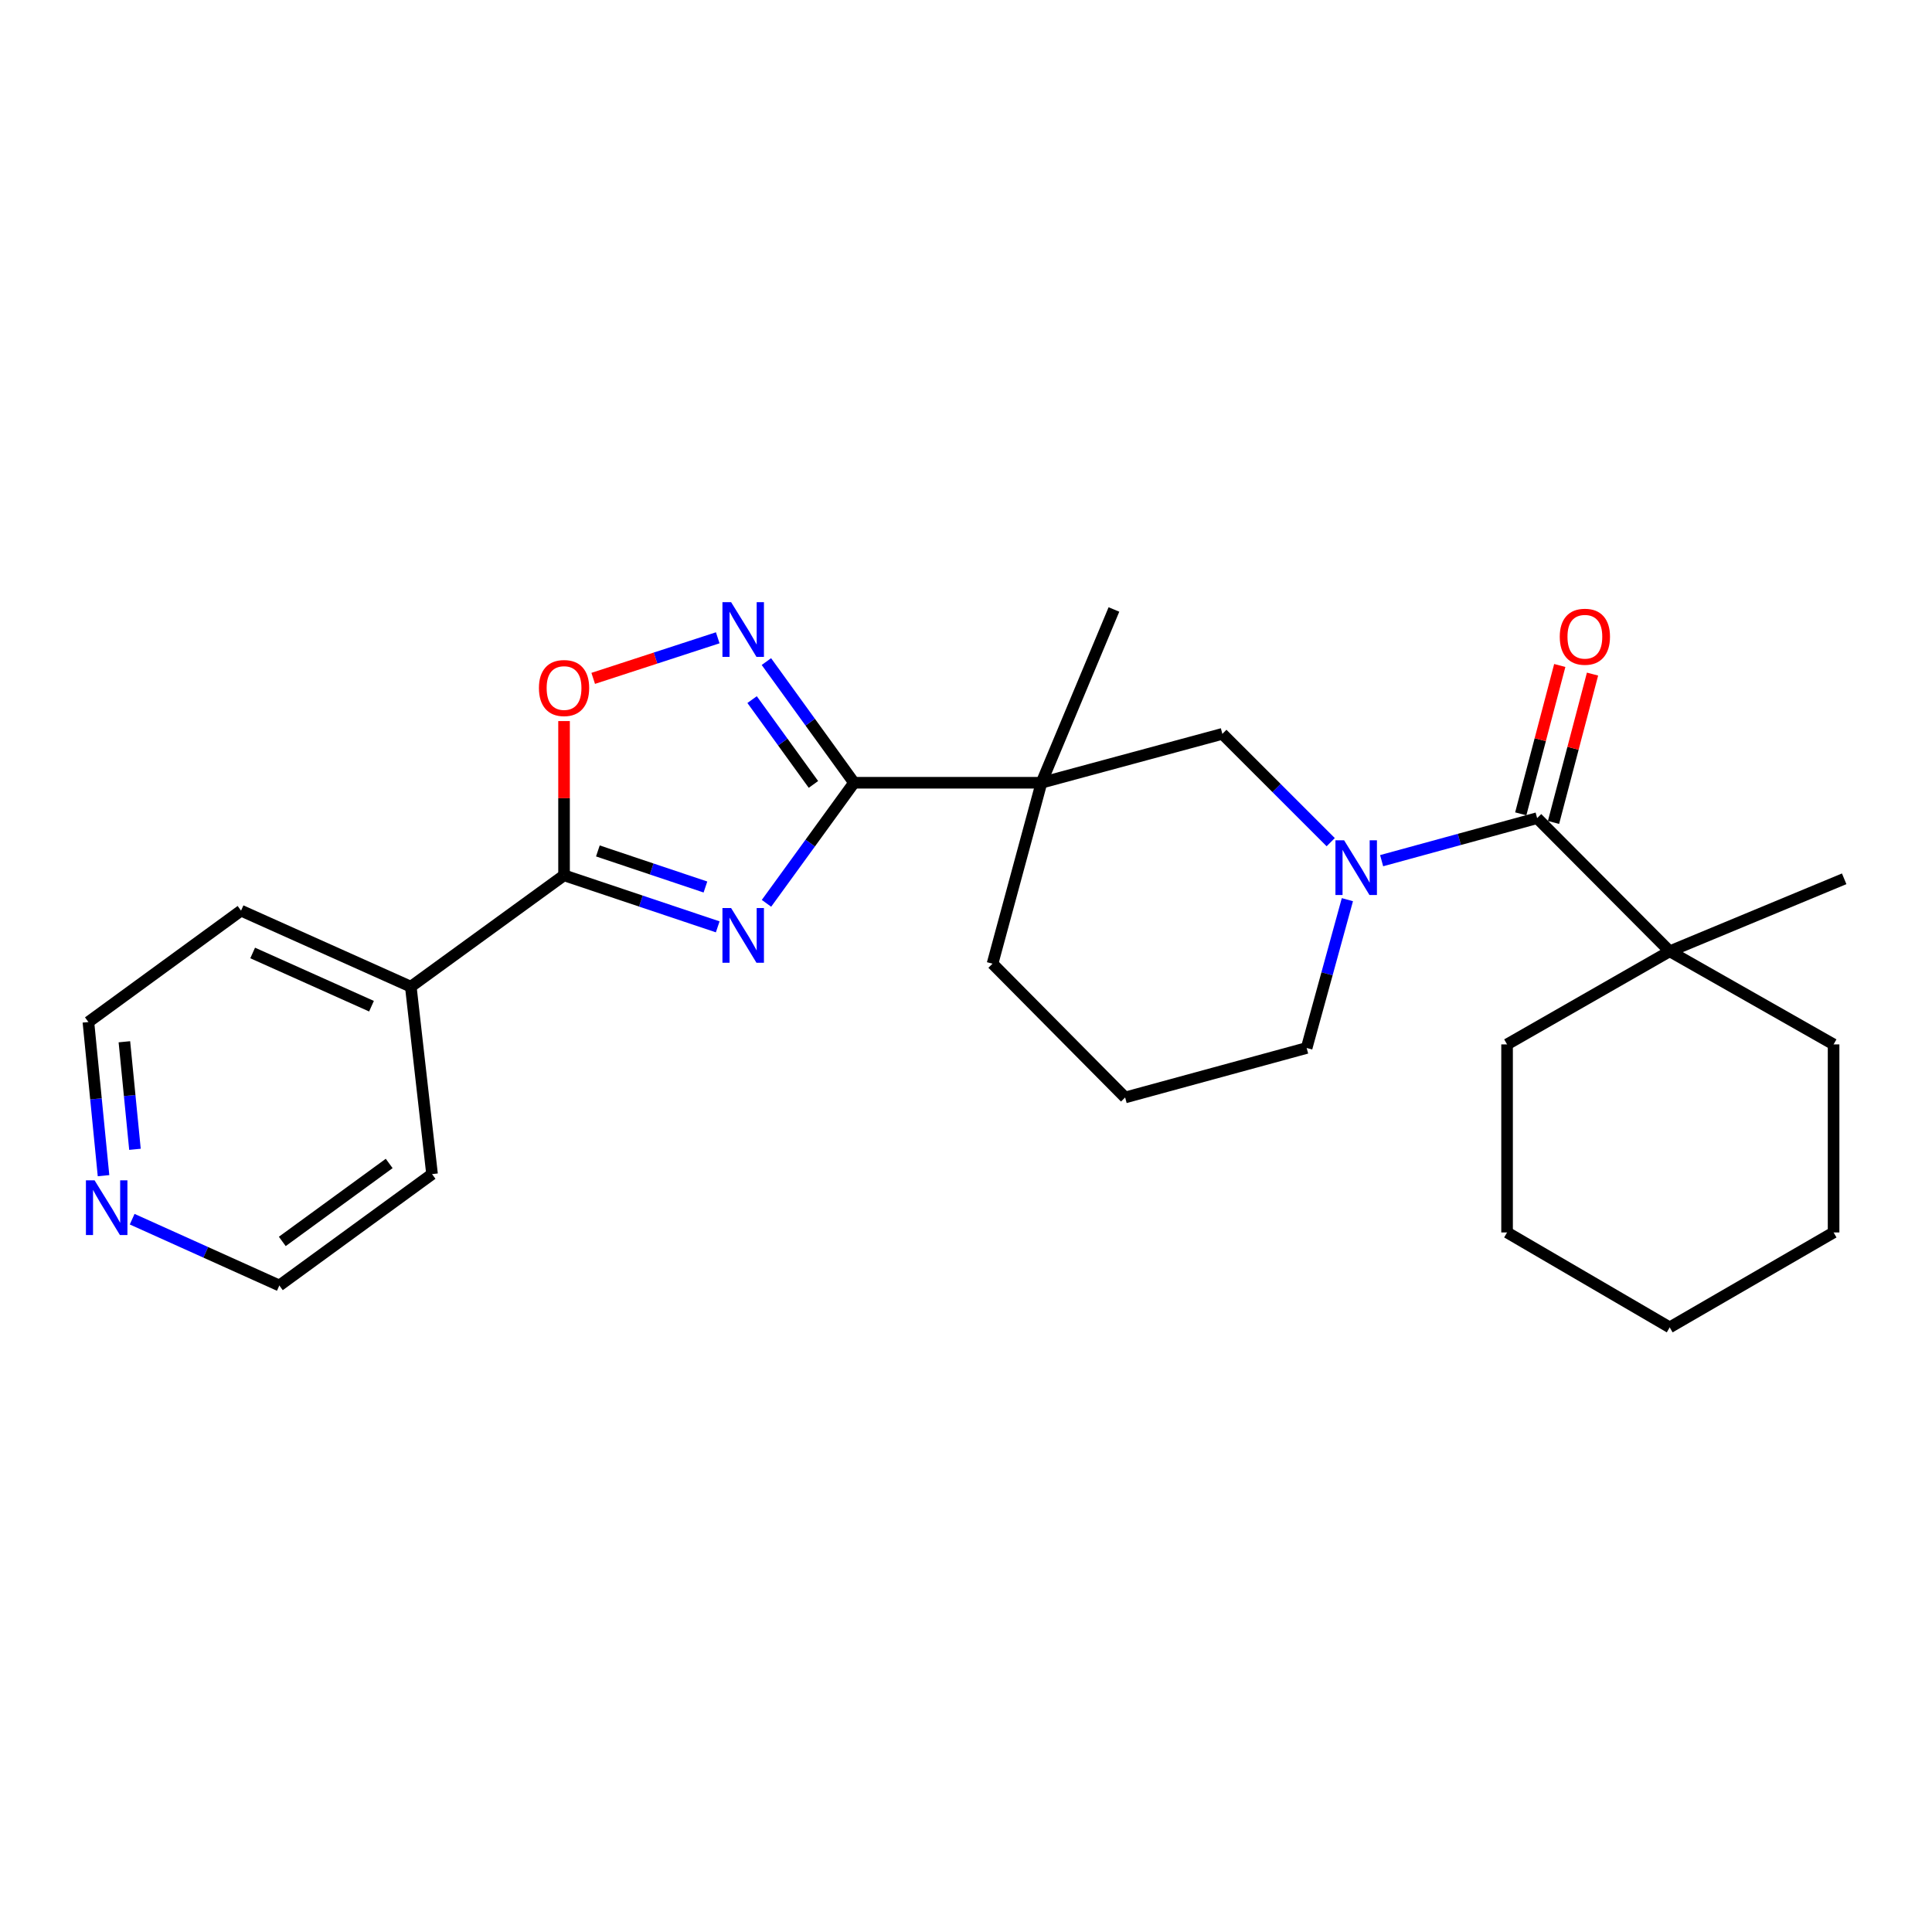 <?xml version='1.0' encoding='iso-8859-1'?>
<svg version='1.1' baseProfile='full'
              xmlns='http://www.w3.org/2000/svg'
                      xmlns:rdkit='http://www.rdkit.org/xml'
                      xmlns:xlink='http://www.w3.org/1999/xlink'
                  xml:space='preserve'
width='1000px' height='1000px' viewBox='0 0 1000 1000'>
<!-- END OF HEADER -->
<rect style='opacity:1.0;fill:#FFFFFF;stroke:none' width='1000' height='1000' x='0' y='0'> </rect>
<path class='bond-0' d='M 396.729,467.558 L 419.386,436.354' style='fill:none;fill-rule:evenodd;stroke:#0000FF;stroke-width:6px;stroke-linecap:butt;stroke-linejoin:miter;stroke-opacity:1' />
<path class='bond-0' d='M 419.386,436.354 L 442.043,405.149' style='fill:none;fill-rule:evenodd;stroke:#000000;stroke-width:6px;stroke-linecap:butt;stroke-linejoin:miter;stroke-opacity:1' />
<path class='bond-2' d='M 371.491,479.737 L 331.721,466.398' style='fill:none;fill-rule:evenodd;stroke:#0000FF;stroke-width:6px;stroke-linecap:butt;stroke-linejoin:miter;stroke-opacity:1' />
<path class='bond-2' d='M 331.721,466.398 L 291.952,453.06' style='fill:none;fill-rule:evenodd;stroke:#000000;stroke-width:6px;stroke-linecap:butt;stroke-linejoin:miter;stroke-opacity:1' />
<path class='bond-2' d='M 365.135,459.114 L 337.296,449.777' style='fill:none;fill-rule:evenodd;stroke:#0000FF;stroke-width:6px;stroke-linecap:butt;stroke-linejoin:miter;stroke-opacity:1' />
<path class='bond-2' d='M 337.296,449.777 L 309.458,440.44' style='fill:none;fill-rule:evenodd;stroke:#000000;stroke-width:6px;stroke-linecap:butt;stroke-linejoin:miter;stroke-opacity:1' />
<path class='bond-1' d='M 442.043,405.149 L 539.062,405.149' style='fill:none;fill-rule:evenodd;stroke:#000000;stroke-width:6px;stroke-linecap:butt;stroke-linejoin:miter;stroke-opacity:1' />
<path class='bond-4' d='M 442.043,405.149 L 419.365,373.792' style='fill:none;fill-rule:evenodd;stroke:#000000;stroke-width:6px;stroke-linecap:butt;stroke-linejoin:miter;stroke-opacity:1' />
<path class='bond-4' d='M 419.365,373.792 L 396.687,342.435' style='fill:none;fill-rule:evenodd;stroke:#0000FF;stroke-width:6px;stroke-linecap:butt;stroke-linejoin:miter;stroke-opacity:1' />
<path class='bond-4' d='M 421.034,406.016 L 405.159,384.066' style='fill:none;fill-rule:evenodd;stroke:#000000;stroke-width:6px;stroke-linecap:butt;stroke-linejoin:miter;stroke-opacity:1' />
<path class='bond-4' d='M 405.159,384.066 L 389.284,362.116' style='fill:none;fill-rule:evenodd;stroke:#0000FF;stroke-width:6px;stroke-linecap:butt;stroke-linejoin:miter;stroke-opacity:1' />
<path class='bond-7' d='M 539.062,405.149 L 632.692,379.845' style='fill:none;fill-rule:evenodd;stroke:#000000;stroke-width:6px;stroke-linecap:butt;stroke-linejoin:miter;stroke-opacity:1' />
<path class='bond-13' d='M 539.062,405.149 L 513.729,498.808' style='fill:none;fill-rule:evenodd;stroke:#000000;stroke-width:6px;stroke-linecap:butt;stroke-linejoin:miter;stroke-opacity:1' />
<path class='bond-14' d='M 539.062,405.149 L 576.57,315.465' style='fill:none;fill-rule:evenodd;stroke:#000000;stroke-width:6px;stroke-linecap:butt;stroke-linejoin:miter;stroke-opacity:1' />
<path class='bond-6' d='M 291.952,453.06 L 291.952,413.143' style='fill:none;fill-rule:evenodd;stroke:#000000;stroke-width:6px;stroke-linecap:butt;stroke-linejoin:miter;stroke-opacity:1' />
<path class='bond-6' d='M 291.952,413.143 L 291.952,373.226' style='fill:none;fill-rule:evenodd;stroke:#FF0000;stroke-width:6px;stroke-linecap:butt;stroke-linejoin:miter;stroke-opacity:1' />
<path class='bond-10' d='M 291.952,453.06 L 212.631,510.71' style='fill:none;fill-rule:evenodd;stroke:#000000;stroke-width:6px;stroke-linecap:butt;stroke-linejoin:miter;stroke-opacity:1' />
<path class='bond-3' d='M 688.773,435.903 L 660.732,407.874' style='fill:none;fill-rule:evenodd;stroke:#0000FF;stroke-width:6px;stroke-linecap:butt;stroke-linejoin:miter;stroke-opacity:1' />
<path class='bond-3' d='M 660.732,407.874 L 632.692,379.845' style='fill:none;fill-rule:evenodd;stroke:#000000;stroke-width:6px;stroke-linecap:butt;stroke-linejoin:miter;stroke-opacity:1' />
<path class='bond-5' d='M 715.129,445.485 L 755.375,434.477' style='fill:none;fill-rule:evenodd;stroke:#0000FF;stroke-width:6px;stroke-linecap:butt;stroke-linejoin:miter;stroke-opacity:1' />
<path class='bond-5' d='M 755.375,434.477 L 795.62,423.47' style='fill:none;fill-rule:evenodd;stroke:#000000;stroke-width:6px;stroke-linecap:butt;stroke-linejoin:miter;stroke-opacity:1' />
<path class='bond-28' d='M 697.406,465.666 L 686.861,504.049' style='fill:none;fill-rule:evenodd;stroke:#0000FF;stroke-width:6px;stroke-linecap:butt;stroke-linejoin:miter;stroke-opacity:1' />
<path class='bond-28' d='M 686.861,504.049 L 676.316,542.433' style='fill:none;fill-rule:evenodd;stroke:#000000;stroke-width:6px;stroke-linecap:butt;stroke-linejoin:miter;stroke-opacity:1' />
<path class='bond-26' d='M 371.498,330.122 L 339.271,340.623' style='fill:none;fill-rule:evenodd;stroke:#0000FF;stroke-width:6px;stroke-linecap:butt;stroke-linejoin:miter;stroke-opacity:1' />
<path class='bond-26' d='M 339.271,340.623 L 307.044,351.124' style='fill:none;fill-rule:evenodd;stroke:#FF0000;stroke-width:6px;stroke-linecap:butt;stroke-linejoin:miter;stroke-opacity:1' />
<path class='bond-8' d='M 795.62,423.47 L 864.237,492.389' style='fill:none;fill-rule:evenodd;stroke:#000000;stroke-width:6px;stroke-linecap:butt;stroke-linejoin:miter;stroke-opacity:1' />
<path class='bond-9' d='M 804.098,425.699 L 814.193,387.304' style='fill:none;fill-rule:evenodd;stroke:#000000;stroke-width:6px;stroke-linecap:butt;stroke-linejoin:miter;stroke-opacity:1' />
<path class='bond-9' d='M 814.193,387.304 L 824.288,348.908' style='fill:none;fill-rule:evenodd;stroke:#FF0000;stroke-width:6px;stroke-linecap:butt;stroke-linejoin:miter;stroke-opacity:1' />
<path class='bond-9' d='M 787.142,421.241 L 797.238,382.846' style='fill:none;fill-rule:evenodd;stroke:#000000;stroke-width:6px;stroke-linecap:butt;stroke-linejoin:miter;stroke-opacity:1' />
<path class='bond-9' d='M 797.238,382.846 L 807.333,344.45' style='fill:none;fill-rule:evenodd;stroke:#FF0000;stroke-width:6px;stroke-linecap:butt;stroke-linejoin:miter;stroke-opacity:1' />
<path class='bond-16' d='M 864.237,492.389 L 954.545,454.871' style='fill:none;fill-rule:evenodd;stroke:#000000;stroke-width:6px;stroke-linecap:butt;stroke-linejoin:miter;stroke-opacity:1' />
<path class='bond-17' d='M 864.237,492.389 L 780.056,540.582' style='fill:none;fill-rule:evenodd;stroke:#000000;stroke-width:6px;stroke-linecap:butt;stroke-linejoin:miter;stroke-opacity:1' />
<path class='bond-18' d='M 864.237,492.389 L 949.062,540.582' style='fill:none;fill-rule:evenodd;stroke:#000000;stroke-width:6px;stroke-linecap:butt;stroke-linejoin:miter;stroke-opacity:1' />
<path class='bond-21' d='M 212.631,510.71 L 223.627,607.719' style='fill:none;fill-rule:evenodd;stroke:#000000;stroke-width:6px;stroke-linecap:butt;stroke-linejoin:miter;stroke-opacity:1' />
<path class='bond-22' d='M 212.631,510.71 L 124.767,471.351' style='fill:none;fill-rule:evenodd;stroke:#000000;stroke-width:6px;stroke-linecap:butt;stroke-linejoin:miter;stroke-opacity:1' />
<path class='bond-22' d='M 192.284,520.806 L 130.78,493.255' style='fill:none;fill-rule:evenodd;stroke:#000000;stroke-width:6px;stroke-linecap:butt;stroke-linejoin:miter;stroke-opacity:1' />
<path class='bond-11' d='M 53.584,608.531 L 49.671,568.766' style='fill:none;fill-rule:evenodd;stroke:#0000FF;stroke-width:6px;stroke-linecap:butt;stroke-linejoin:miter;stroke-opacity:1' />
<path class='bond-11' d='M 49.671,568.766 L 45.758,529.001' style='fill:none;fill-rule:evenodd;stroke:#000000;stroke-width:6px;stroke-linecap:butt;stroke-linejoin:miter;stroke-opacity:1' />
<path class='bond-11' d='M 69.857,594.884 L 67.118,567.049' style='fill:none;fill-rule:evenodd;stroke:#0000FF;stroke-width:6px;stroke-linecap:butt;stroke-linejoin:miter;stroke-opacity:1' />
<path class='bond-11' d='M 67.118,567.049 L 64.379,539.214' style='fill:none;fill-rule:evenodd;stroke:#000000;stroke-width:6px;stroke-linecap:butt;stroke-linejoin:miter;stroke-opacity:1' />
<path class='bond-27' d='M 68.406,631.047 L 106.497,648.208' style='fill:none;fill-rule:evenodd;stroke:#0000FF;stroke-width:6px;stroke-linecap:butt;stroke-linejoin:miter;stroke-opacity:1' />
<path class='bond-27' d='M 106.497,648.208 L 144.588,665.369' style='fill:none;fill-rule:evenodd;stroke:#000000;stroke-width:6px;stroke-linecap:butt;stroke-linejoin:miter;stroke-opacity:1' />
<path class='bond-12' d='M 676.316,542.433 L 582.366,568.049' style='fill:none;fill-rule:evenodd;stroke:#000000;stroke-width:6px;stroke-linecap:butt;stroke-linejoin:miter;stroke-opacity:1' />
<path class='bond-15' d='M 513.729,498.808 L 582.366,568.049' style='fill:none;fill-rule:evenodd;stroke:#000000;stroke-width:6px;stroke-linecap:butt;stroke-linejoin:miter;stroke-opacity:1' />
<path class='bond-23' d='M 780.056,540.582 L 780.056,637.913' style='fill:none;fill-rule:evenodd;stroke:#000000;stroke-width:6px;stroke-linecap:butt;stroke-linejoin:miter;stroke-opacity:1' />
<path class='bond-24' d='M 949.062,540.582 L 949.062,637.913' style='fill:none;fill-rule:evenodd;stroke:#000000;stroke-width:6px;stroke-linecap:butt;stroke-linejoin:miter;stroke-opacity:1' />
<path class='bond-19' d='M 144.588,665.369 L 223.627,607.719' style='fill:none;fill-rule:evenodd;stroke:#000000;stroke-width:6px;stroke-linecap:butt;stroke-linejoin:miter;stroke-opacity:1' />
<path class='bond-19' d='M 146.113,642.558 L 201.44,602.202' style='fill:none;fill-rule:evenodd;stroke:#000000;stroke-width:6px;stroke-linecap:butt;stroke-linejoin:miter;stroke-opacity:1' />
<path class='bond-20' d='M 45.758,529.001 L 124.767,471.351' style='fill:none;fill-rule:evenodd;stroke:#000000;stroke-width:6px;stroke-linecap:butt;stroke-linejoin:miter;stroke-opacity:1' />
<path class='bond-29' d='M 780.056,637.913 L 864.237,687.041' style='fill:none;fill-rule:evenodd;stroke:#000000;stroke-width:6px;stroke-linecap:butt;stroke-linejoin:miter;stroke-opacity:1' />
<path class='bond-25' d='M 949.062,637.913 L 864.237,687.041' style='fill:none;fill-rule:evenodd;stroke:#000000;stroke-width:6px;stroke-linecap:butt;stroke-linejoin:miter;stroke-opacity:1' />
<path  class='atom-0' d='M 378.416 469.999
L 387.696 484.999
Q 388.616 486.479, 390.096 489.159
Q 391.576 491.839, 391.656 491.999
L 391.656 469.999
L 395.416 469.999
L 395.416 498.319
L 391.536 498.319
L 381.576 481.919
Q 380.416 479.999, 379.176 477.799
Q 377.976 475.599, 377.616 474.919
L 377.616 498.319
L 373.936 498.319
L 373.936 469.999
L 378.416 469.999
' fill='#0000FF'/>
<path  class='atom-4' d='M 695.702 434.926
L 704.982 449.926
Q 705.902 451.406, 707.382 454.086
Q 708.862 456.766, 708.942 456.926
L 708.942 434.926
L 712.702 434.926
L 712.702 463.246
L 708.822 463.246
L 698.862 446.846
Q 697.702 444.926, 696.462 442.726
Q 695.262 440.526, 694.902 439.846
L 694.902 463.246
L 691.222 463.246
L 691.222 434.926
L 695.702 434.926
' fill='#0000FF'/>
<path  class='atom-5' d='M 378.416 311.668
L 387.696 326.668
Q 388.616 328.148, 390.096 330.828
Q 391.576 333.508, 391.656 333.668
L 391.656 311.668
L 395.416 311.668
L 395.416 339.988
L 391.536 339.988
L 381.576 323.588
Q 380.416 321.668, 379.176 319.468
Q 377.976 317.268, 377.616 316.588
L 377.616 339.988
L 373.936 339.988
L 373.936 311.668
L 378.416 311.668
' fill='#0000FF'/>
<path  class='atom-7' d='M 278.952 356.121
Q 278.952 349.321, 282.312 345.521
Q 285.672 341.721, 291.952 341.721
Q 298.232 341.721, 301.592 345.521
Q 304.952 349.321, 304.952 356.121
Q 304.952 363.001, 301.552 366.921
Q 298.152 370.801, 291.952 370.801
Q 285.712 370.801, 282.312 366.921
Q 278.952 363.041, 278.952 356.121
M 291.952 367.601
Q 296.272 367.601, 298.592 364.721
Q 300.952 361.801, 300.952 356.121
Q 300.952 350.561, 298.592 347.761
Q 296.272 344.921, 291.952 344.921
Q 287.632 344.921, 285.272 347.721
Q 282.952 350.521, 282.952 356.121
Q 282.952 361.841, 285.272 364.721
Q 287.632 367.601, 291.952 367.601
' fill='#FF0000'/>
<path  class='atom-10' d='M 807.33 329.57
Q 807.33 322.77, 810.69 318.97
Q 814.05 315.17, 820.33 315.17
Q 826.61 315.17, 829.97 318.97
Q 833.33 322.77, 833.33 329.57
Q 833.33 336.45, 829.93 340.37
Q 826.53 344.25, 820.33 344.25
Q 814.09 344.25, 810.69 340.37
Q 807.33 336.49, 807.33 329.57
M 820.33 341.05
Q 824.65 341.05, 826.97 338.17
Q 829.33 335.25, 829.33 329.57
Q 829.33 324.01, 826.97 321.21
Q 824.65 318.37, 820.33 318.37
Q 816.01 318.37, 813.65 321.17
Q 811.33 323.97, 811.33 329.57
Q 811.33 335.29, 813.65 338.17
Q 816.01 341.05, 820.33 341.05
' fill='#FF0000'/>
<path  class='atom-12' d='M 48.955 610.945
L 58.235 625.945
Q 59.155 627.425, 60.635 630.105
Q 62.115 632.785, 62.195 632.945
L 62.195 610.945
L 65.955 610.945
L 65.955 639.265
L 62.075 639.265
L 52.115 622.865
Q 50.955 620.945, 49.715 618.745
Q 48.515 616.545, 48.155 615.865
L 48.155 639.265
L 44.475 639.265
L 44.475 610.945
L 48.955 610.945
' fill='#0000FF'/>
</svg>
